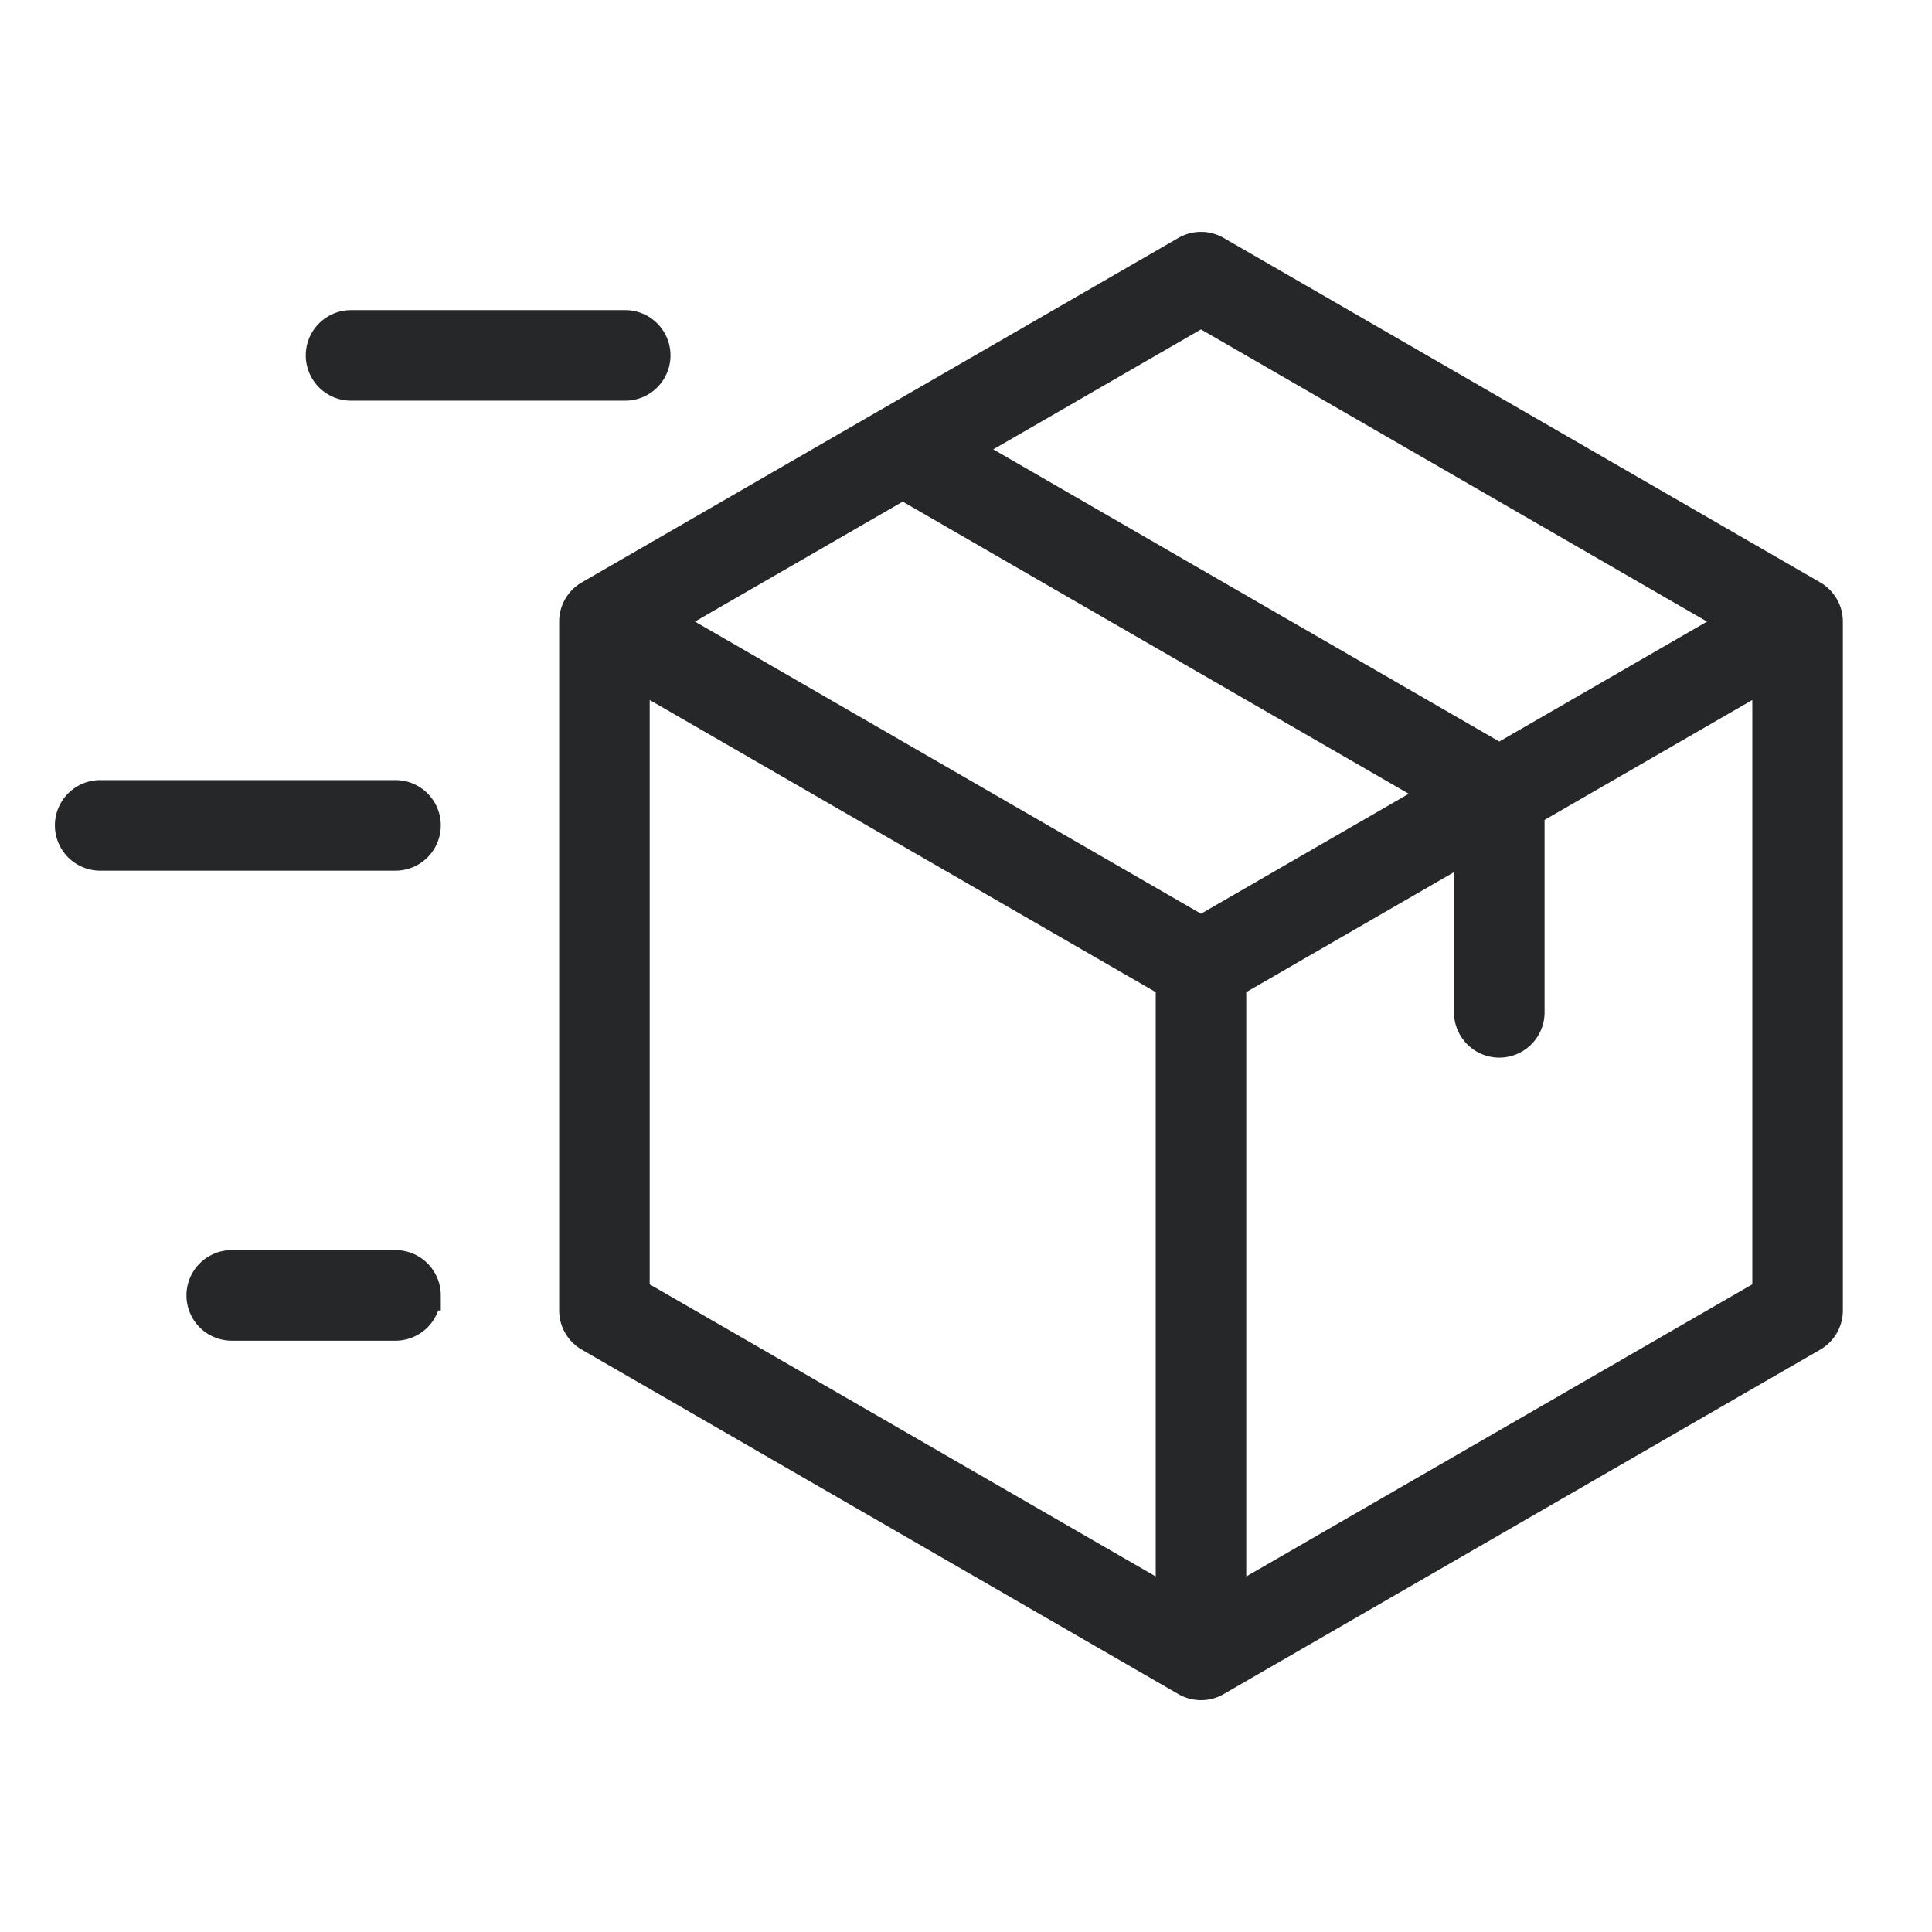 <svg xmlns="http://www.w3.org/2000/svg" xmlns:xlink="http://www.w3.org/1999/xlink" width="64" height="64" viewBox="0 0 64 64">
  <defs>
    <clipPath id="clip-path">
      <rect id="Rectangle_2574" data-name="Rectangle 2574" width="64" height="64" transform="translate(0.255)" fill="#fff" stroke="#707070" stroke-width="1"/>
    </clipPath>
  </defs>
  <g id="Mask_Group_82" data-name="Mask Group 82" transform="translate(-0.255)" clip-path="url(#clip-path)">
    <path id="box_9815297" d="M60.886,20.522,41.124,9.112a1,1,0,0,0-1,0L20.362,20.522a1,1,0,0,0-.5.866V44.207a1,1,0,0,0,.5.866l19.762,11.41a1,1,0,0,0,1,0L60.886,45.073a1,1,0,0,0,.5-.866V21.388a1,1,0,0,0-.5-.866Zm-20.262-9.39L58.387,21.388l-7.882,4.551L32.742,15.683Zm0,20.511L22.861,21.388l7.882-4.551L48.506,27.092ZM21.861,23.119,39.624,33.374V53.885L21.861,43.63ZM41.623,53.885V33.374l7.882-4.551v5.509a1,1,0,0,0,2,0V27.67l7.882-4.551V43.63ZM14.941,28.139a1,1,0,0,1-1,1H4.158a1,1,0,1,1,0-2h9.783A1,1,0,0,1,14.941,28.139ZM11.468,12.57a1,1,0,0,1,1-1H21.55a1,1,0,0,1,0,2H12.468A1,1,0,0,1,11.468,12.57Zm3.472,31.139a1,1,0,0,1-1,1H8.516a1,1,0,1,1,0-2h5.425A1,1,0,0,1,14.941,43.709Z" transform="translate(-0.584 -0.797)" fill="#252729" stroke="#252729" stroke-width="1"/>
  </g>
</svg>
